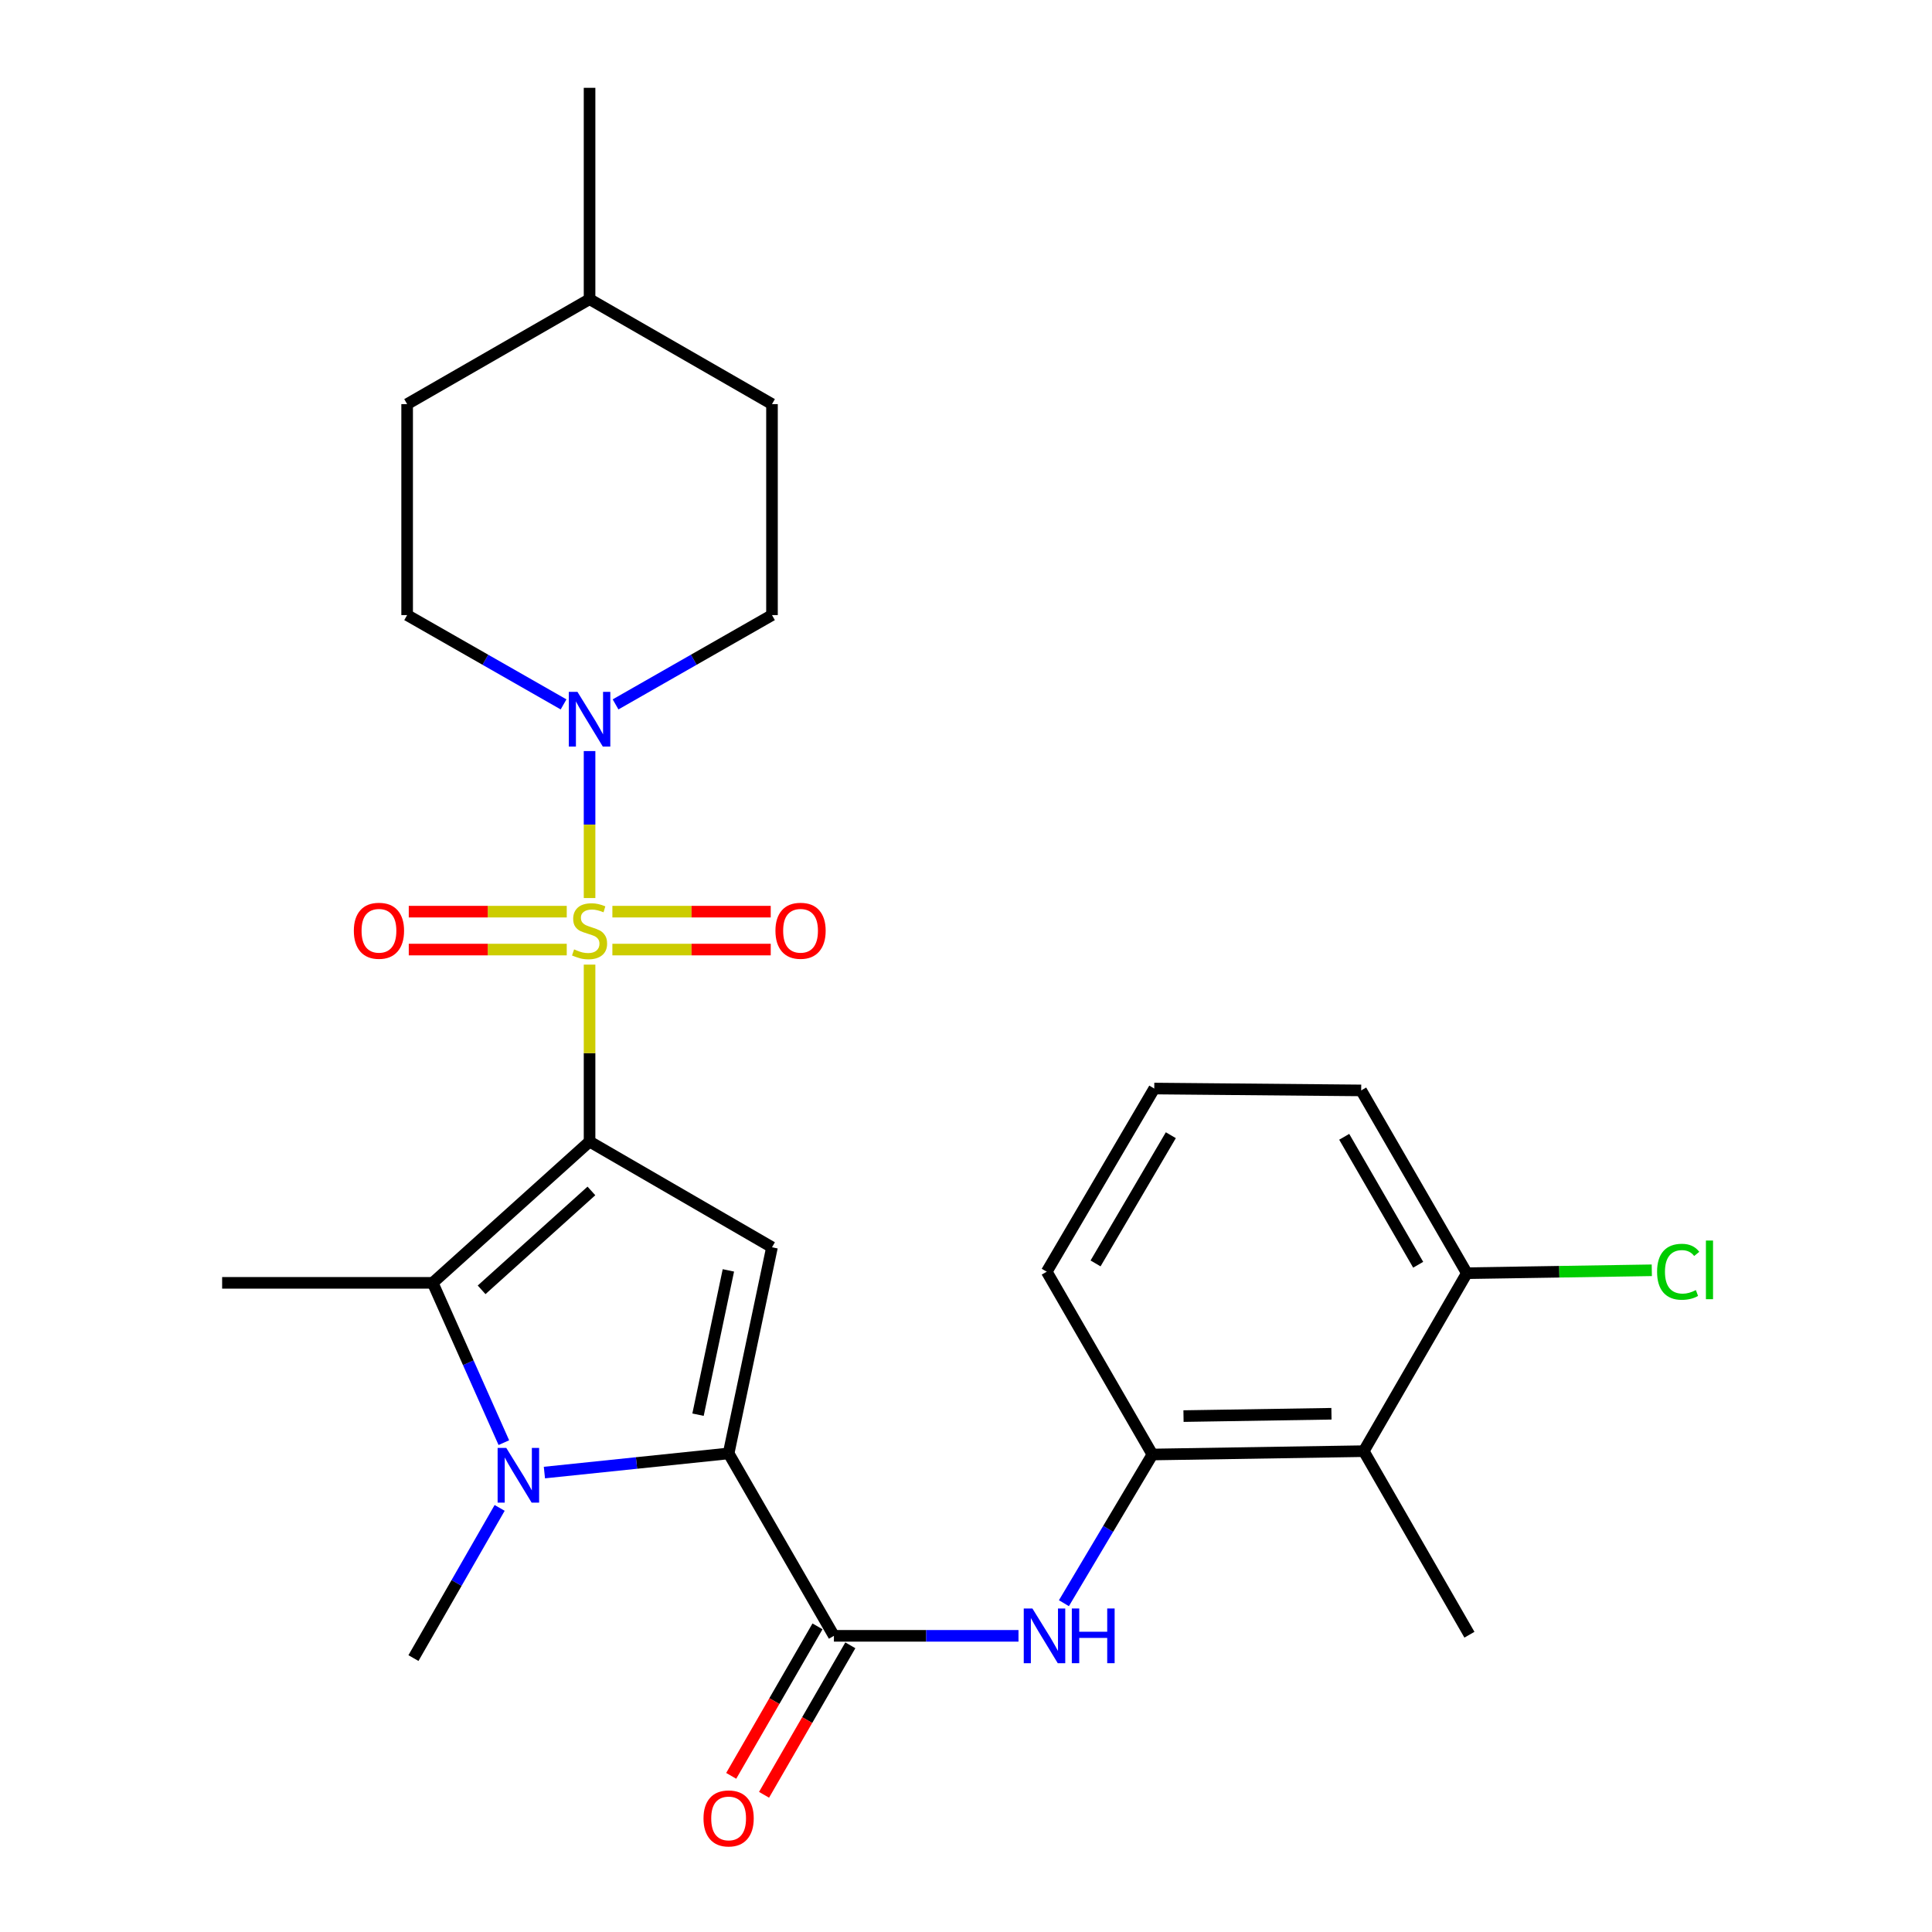 <?xml version='1.0' encoding='iso-8859-1'?>
<svg version='1.1' baseProfile='full'
              xmlns='http://www.w3.org/2000/svg'
                      xmlns:rdkit='http://www.rdkit.org/xml'
                      xmlns:xlink='http://www.w3.org/1999/xlink'
                  xml:space='preserve'
width='1000px' height='1000px' viewBox='0 0 1000 1000'>
<!-- END OF HEADER -->
<rect style='opacity:1.0;fill:#FFFFFF;stroke:none' width='1000' height='1000' x='0' y='0'> </rect>
<path class='bond-0' d='M 305.157,590.877 L 305.157,545.084' style='fill:none;fill-rule:evenodd;stroke:#000000;stroke-width:6px;stroke-linecap:butt;stroke-linejoin:miter;stroke-opacity:1' />
<path class='bond-0' d='M 305.157,545.084 L 305.157,499.291' style='fill:none;fill-rule:evenodd;stroke:#CCCC00;stroke-width:6px;stroke-linecap:butt;stroke-linejoin:miter;stroke-opacity:1' />
<path class='bond-2' d='M 305.157,590.877 L 399.581,645.584' style='fill:none;fill-rule:evenodd;stroke:#000000;stroke-width:6px;stroke-linecap:butt;stroke-linejoin:miter;stroke-opacity:1' />
<path class='bond-4' d='M 305.157,590.877 L 223.969,663.998' style='fill:none;fill-rule:evenodd;stroke:#000000;stroke-width:6px;stroke-linecap:butt;stroke-linejoin:miter;stroke-opacity:1' />
<path class='bond-4' d='M 306.112,616.427 L 249.28,667.612' style='fill:none;fill-rule:evenodd;stroke:#000000;stroke-width:6px;stroke-linecap:butt;stroke-linejoin:miter;stroke-opacity:1' />
<path class='bond-6' d='M 305.157,464.827 L 305.157,426.789' style='fill:none;fill-rule:evenodd;stroke:#CCCC00;stroke-width:6px;stroke-linecap:butt;stroke-linejoin:miter;stroke-opacity:1' />
<path class='bond-6' d='M 305.157,426.789 L 305.157,388.752' style='fill:none;fill-rule:evenodd;stroke:#0000FF;stroke-width:6px;stroke-linecap:butt;stroke-linejoin:miter;stroke-opacity:1' />
<path class='bond-10' d='M 316.967,491.493 L 357.948,491.493' style='fill:none;fill-rule:evenodd;stroke:#CCCC00;stroke-width:6px;stroke-linecap:butt;stroke-linejoin:miter;stroke-opacity:1' />
<path class='bond-10' d='M 357.948,491.493 L 398.929,491.493' style='fill:none;fill-rule:evenodd;stroke:#FF0000;stroke-width:6px;stroke-linecap:butt;stroke-linejoin:miter;stroke-opacity:1' />
<path class='bond-10' d='M 316.967,471.87 L 357.948,471.87' style='fill:none;fill-rule:evenodd;stroke:#CCCC00;stroke-width:6px;stroke-linecap:butt;stroke-linejoin:miter;stroke-opacity:1' />
<path class='bond-10' d='M 357.948,471.87 L 398.929,471.87' style='fill:none;fill-rule:evenodd;stroke:#FF0000;stroke-width:6px;stroke-linecap:butt;stroke-linejoin:miter;stroke-opacity:1' />
<path class='bond-11' d='M 293.352,471.87 L 252.464,471.87' style='fill:none;fill-rule:evenodd;stroke:#CCCC00;stroke-width:6px;stroke-linecap:butt;stroke-linejoin:miter;stroke-opacity:1' />
<path class='bond-11' d='M 252.464,471.87 L 211.577,471.87' style='fill:none;fill-rule:evenodd;stroke:#FF0000;stroke-width:6px;stroke-linecap:butt;stroke-linejoin:miter;stroke-opacity:1' />
<path class='bond-11' d='M 293.352,491.493 L 252.464,491.493' style='fill:none;fill-rule:evenodd;stroke:#CCCC00;stroke-width:6px;stroke-linecap:butt;stroke-linejoin:miter;stroke-opacity:1' />
<path class='bond-11' d='M 252.464,491.493 L 211.577,491.493' style='fill:none;fill-rule:evenodd;stroke:#FF0000;stroke-width:6px;stroke-linecap:butt;stroke-linejoin:miter;stroke-opacity:1' />
<path class='bond-1' d='M 377.133,752.283 L 399.581,645.584' style='fill:none;fill-rule:evenodd;stroke:#000000;stroke-width:6px;stroke-linecap:butt;stroke-linejoin:miter;stroke-opacity:1' />
<path class='bond-1' d='M 361.297,732.238 L 377.01,657.549' style='fill:none;fill-rule:evenodd;stroke:#000000;stroke-width:6px;stroke-linecap:butt;stroke-linejoin:miter;stroke-opacity:1' />
<path class='bond-5' d='M 377.133,752.283 L 431.633,846.707' style='fill:none;fill-rule:evenodd;stroke:#000000;stroke-width:6px;stroke-linecap:butt;stroke-linejoin:miter;stroke-opacity:1' />
<path class='bond-27' d='M 377.133,752.283 L 329.458,757.241' style='fill:none;fill-rule:evenodd;stroke:#000000;stroke-width:6px;stroke-linecap:butt;stroke-linejoin:miter;stroke-opacity:1' />
<path class='bond-27' d='M 329.458,757.241 L 281.783,762.199' style='fill:none;fill-rule:evenodd;stroke:#0000FF;stroke-width:6px;stroke-linecap:butt;stroke-linejoin:miter;stroke-opacity:1' />
<path class='bond-3' d='M 260.791,746.714 L 242.38,705.356' style='fill:none;fill-rule:evenodd;stroke:#0000FF;stroke-width:6px;stroke-linecap:butt;stroke-linejoin:miter;stroke-opacity:1' />
<path class='bond-3' d='M 242.38,705.356 L 223.969,663.998' style='fill:none;fill-rule:evenodd;stroke:#000000;stroke-width:6px;stroke-linecap:butt;stroke-linejoin:miter;stroke-opacity:1' />
<path class='bond-16' d='M 258.616,780.487 L 236.31,819.353' style='fill:none;fill-rule:evenodd;stroke:#0000FF;stroke-width:6px;stroke-linecap:butt;stroke-linejoin:miter;stroke-opacity:1' />
<path class='bond-16' d='M 236.31,819.353 L 214.005,858.219' style='fill:none;fill-rule:evenodd;stroke:#000000;stroke-width:6px;stroke-linecap:butt;stroke-linejoin:miter;stroke-opacity:1' />
<path class='bond-17' d='M 223.969,663.998 L 114.98,663.998' style='fill:none;fill-rule:evenodd;stroke:#000000;stroke-width:6px;stroke-linecap:butt;stroke-linejoin:miter;stroke-opacity:1' />
<path class='bond-7' d='M 431.633,846.707 L 479.4,846.707' style='fill:none;fill-rule:evenodd;stroke:#000000;stroke-width:6px;stroke-linecap:butt;stroke-linejoin:miter;stroke-opacity:1' />
<path class='bond-7' d='M 479.4,846.707 L 527.167,846.707' style='fill:none;fill-rule:evenodd;stroke:#0000FF;stroke-width:6px;stroke-linecap:butt;stroke-linejoin:miter;stroke-opacity:1' />
<path class='bond-12' d='M 423.135,841.802 L 400.804,880.491' style='fill:none;fill-rule:evenodd;stroke:#000000;stroke-width:6px;stroke-linecap:butt;stroke-linejoin:miter;stroke-opacity:1' />
<path class='bond-12' d='M 400.804,880.491 L 378.474,919.18' style='fill:none;fill-rule:evenodd;stroke:#FF0000;stroke-width:6px;stroke-linecap:butt;stroke-linejoin:miter;stroke-opacity:1' />
<path class='bond-12' d='M 440.131,851.612 L 417.8,890.301' style='fill:none;fill-rule:evenodd;stroke:#000000;stroke-width:6px;stroke-linecap:butt;stroke-linejoin:miter;stroke-opacity:1' />
<path class='bond-12' d='M 417.8,890.301 L 395.47,928.989' style='fill:none;fill-rule:evenodd;stroke:#FF0000;stroke-width:6px;stroke-linecap:butt;stroke-linejoin:miter;stroke-opacity:1' />
<path class='bond-14' d='M 318.615,364.595 L 359.098,341.481' style='fill:none;fill-rule:evenodd;stroke:#0000FF;stroke-width:6px;stroke-linecap:butt;stroke-linejoin:miter;stroke-opacity:1' />
<path class='bond-14' d='M 359.098,341.481 L 399.581,318.368' style='fill:none;fill-rule:evenodd;stroke:#000000;stroke-width:6px;stroke-linecap:butt;stroke-linejoin:miter;stroke-opacity:1' />
<path class='bond-15' d='M 291.699,364.595 L 251.216,341.481' style='fill:none;fill-rule:evenodd;stroke:#0000FF;stroke-width:6px;stroke-linecap:butt;stroke-linejoin:miter;stroke-opacity:1' />
<path class='bond-15' d='M 251.216,341.481 L 210.734,318.368' style='fill:none;fill-rule:evenodd;stroke:#000000;stroke-width:6px;stroke-linecap:butt;stroke-linejoin:miter;stroke-opacity:1' />
<path class='bond-8' d='M 550.683,829.816 L 573.584,791.333' style='fill:none;fill-rule:evenodd;stroke:#0000FF;stroke-width:6px;stroke-linecap:butt;stroke-linejoin:miter;stroke-opacity:1' />
<path class='bond-8' d='M 573.584,791.333 L 596.484,752.85' style='fill:none;fill-rule:evenodd;stroke:#000000;stroke-width:6px;stroke-linecap:butt;stroke-linejoin:miter;stroke-opacity:1' />
<path class='bond-9' d='M 596.484,752.85 L 705.876,751.117' style='fill:none;fill-rule:evenodd;stroke:#000000;stroke-width:6px;stroke-linecap:butt;stroke-linejoin:miter;stroke-opacity:1' />
<path class='bond-9' d='M 612.582,732.969 L 689.156,731.756' style='fill:none;fill-rule:evenodd;stroke:#000000;stroke-width:6px;stroke-linecap:butt;stroke-linejoin:miter;stroke-opacity:1' />
<path class='bond-21' d='M 596.484,752.85 L 541.788,658.231' style='fill:none;fill-rule:evenodd;stroke:#000000;stroke-width:6px;stroke-linecap:butt;stroke-linejoin:miter;stroke-opacity:1' />
<path class='bond-13' d='M 705.876,751.117 L 759.242,659.005' style='fill:none;fill-rule:evenodd;stroke:#000000;stroke-width:6px;stroke-linecap:butt;stroke-linejoin:miter;stroke-opacity:1' />
<path class='bond-23' d='M 705.876,751.117 L 760.572,846.129' style='fill:none;fill-rule:evenodd;stroke:#000000;stroke-width:6px;stroke-linecap:butt;stroke-linejoin:miter;stroke-opacity:1' />
<path class='bond-18' d='M 759.242,659.005 L 807.105,658.251' style='fill:none;fill-rule:evenodd;stroke:#000000;stroke-width:6px;stroke-linecap:butt;stroke-linejoin:miter;stroke-opacity:1' />
<path class='bond-18' d='M 807.105,658.251 L 854.968,657.497' style='fill:none;fill-rule:evenodd;stroke:#00CC00;stroke-width:6px;stroke-linecap:butt;stroke-linejoin:miter;stroke-opacity:1' />
<path class='bond-29' d='M 759.242,659.005 L 704.546,564.396' style='fill:none;fill-rule:evenodd;stroke:#000000;stroke-width:6px;stroke-linecap:butt;stroke-linejoin:miter;stroke-opacity:1' />
<path class='bond-29' d='M 734.049,654.635 L 695.761,588.409' style='fill:none;fill-rule:evenodd;stroke:#000000;stroke-width:6px;stroke-linecap:butt;stroke-linejoin:miter;stroke-opacity:1' />
<path class='bond-20' d='M 399.581,318.368 L 399.581,209.172' style='fill:none;fill-rule:evenodd;stroke:#000000;stroke-width:6px;stroke-linecap:butt;stroke-linejoin:miter;stroke-opacity:1' />
<path class='bond-19' d='M 210.734,318.368 L 210.734,209.172' style='fill:none;fill-rule:evenodd;stroke:#000000;stroke-width:6px;stroke-linecap:butt;stroke-linejoin:miter;stroke-opacity:1' />
<path class='bond-22' d='M 210.734,209.172 L 305.157,154.857' style='fill:none;fill-rule:evenodd;stroke:#000000;stroke-width:6px;stroke-linecap:butt;stroke-linejoin:miter;stroke-opacity:1' />
<path class='bond-28' d='M 399.581,209.172 L 305.157,154.857' style='fill:none;fill-rule:evenodd;stroke:#000000;stroke-width:6px;stroke-linecap:butt;stroke-linejoin:miter;stroke-opacity:1' />
<path class='bond-24' d='M 541.788,658.231 L 597.443,563.426' style='fill:none;fill-rule:evenodd;stroke:#000000;stroke-width:6px;stroke-linecap:butt;stroke-linejoin:miter;stroke-opacity:1' />
<path class='bond-24' d='M 567.06,653.945 L 606.018,587.581' style='fill:none;fill-rule:evenodd;stroke:#000000;stroke-width:6px;stroke-linecap:butt;stroke-linejoin:miter;stroke-opacity:1' />
<path class='bond-26' d='M 305.157,154.857 L 305.157,45.455' style='fill:none;fill-rule:evenodd;stroke:#000000;stroke-width:6px;stroke-linecap:butt;stroke-linejoin:miter;stroke-opacity:1' />
<path class='bond-25' d='M 597.443,563.426 L 704.546,564.396' style='fill:none;fill-rule:evenodd;stroke:#000000;stroke-width:6px;stroke-linecap:butt;stroke-linejoin:miter;stroke-opacity:1' />
<path  class='atom-1' d='M 297.157 491.402
Q 297.477 491.522, 298.797 492.082
Q 300.117 492.642, 301.557 493.002
Q 303.037 493.322, 304.477 493.322
Q 307.157 493.322, 308.717 492.042
Q 310.277 490.722, 310.277 488.442
Q 310.277 486.882, 309.477 485.922
Q 308.717 484.962, 307.517 484.442
Q 306.317 483.922, 304.317 483.322
Q 301.797 482.562, 300.277 481.842
Q 298.797 481.122, 297.717 479.602
Q 296.677 478.082, 296.677 475.522
Q 296.677 471.962, 299.077 469.762
Q 301.517 467.562, 306.317 467.562
Q 309.597 467.562, 313.317 469.122
L 312.397 472.202
Q 308.997 470.802, 306.437 470.802
Q 303.677 470.802, 302.157 471.962
Q 300.637 473.082, 300.677 475.042
Q 300.677 476.562, 301.437 477.482
Q 302.237 478.402, 303.357 478.922
Q 304.517 479.442, 306.437 480.042
Q 308.997 480.842, 310.517 481.642
Q 312.037 482.442, 313.117 484.082
Q 314.237 485.682, 314.237 488.442
Q 314.237 492.362, 311.597 494.482
Q 308.997 496.562, 304.637 496.562
Q 302.117 496.562, 300.197 496.002
Q 298.317 495.482, 296.077 494.562
L 297.157 491.402
' fill='#CCCC00'/>
<path  class='atom-4' d='M 262.048 749.44
L 271.328 764.44
Q 272.248 765.92, 273.728 768.6
Q 275.208 771.28, 275.288 771.44
L 275.288 749.44
L 279.048 749.44
L 279.048 777.76
L 275.168 777.76
L 265.208 761.36
Q 264.048 759.44, 262.808 757.24
Q 261.608 755.04, 261.248 754.36
L 261.248 777.76
L 257.568 777.76
L 257.568 749.44
L 262.048 749.44
' fill='#0000FF'/>
<path  class='atom-7' d='M 298.897 358.119
L 308.177 373.119
Q 309.097 374.599, 310.577 377.279
Q 312.057 379.959, 312.137 380.119
L 312.137 358.119
L 315.897 358.119
L 315.897 386.439
L 312.017 386.439
L 302.057 370.039
Q 300.897 368.119, 299.657 365.919
Q 298.457 363.719, 298.097 363.039
L 298.097 386.439
L 294.417 386.439
L 294.417 358.119
L 298.897 358.119
' fill='#0000FF'/>
<path  class='atom-8' d='M 534.372 832.547
L 543.652 847.547
Q 544.572 849.027, 546.052 851.707
Q 547.532 854.387, 547.612 854.547
L 547.612 832.547
L 551.372 832.547
L 551.372 860.867
L 547.492 860.867
L 537.532 844.467
Q 536.372 842.547, 535.132 840.347
Q 533.932 838.147, 533.572 837.467
L 533.572 860.867
L 529.892 860.867
L 529.892 832.547
L 534.372 832.547
' fill='#0000FF'/>
<path  class='atom-8' d='M 554.772 832.547
L 558.612 832.547
L 558.612 844.587
L 573.092 844.587
L 573.092 832.547
L 576.932 832.547
L 576.932 860.867
L 573.092 860.867
L 573.092 847.787
L 558.612 847.787
L 558.612 860.867
L 554.772 860.867
L 554.772 832.547
' fill='#0000FF'/>
<path  class='atom-11' d='M 401.364 481.762
Q 401.364 474.962, 404.724 471.162
Q 408.084 467.362, 414.364 467.362
Q 420.644 467.362, 424.004 471.162
Q 427.364 474.962, 427.364 481.762
Q 427.364 488.642, 423.964 492.562
Q 420.564 496.442, 414.364 496.442
Q 408.124 496.442, 404.724 492.562
Q 401.364 488.682, 401.364 481.762
M 414.364 493.242
Q 418.684 493.242, 421.004 490.362
Q 423.364 487.442, 423.364 481.762
Q 423.364 476.202, 421.004 473.402
Q 418.684 470.562, 414.364 470.562
Q 410.044 470.562, 407.684 473.362
Q 405.364 476.162, 405.364 481.762
Q 405.364 487.482, 407.684 490.362
Q 410.044 493.242, 414.364 493.242
' fill='#FF0000'/>
<path  class='atom-12' d='M 183.147 481.762
Q 183.147 474.962, 186.507 471.162
Q 189.867 467.362, 196.147 467.362
Q 202.427 467.362, 205.787 471.162
Q 209.147 474.962, 209.147 481.762
Q 209.147 488.642, 205.747 492.562
Q 202.347 496.442, 196.147 496.442
Q 189.907 496.442, 186.507 492.562
Q 183.147 488.682, 183.147 481.762
M 196.147 493.242
Q 200.467 493.242, 202.787 490.362
Q 205.147 487.442, 205.147 481.762
Q 205.147 476.202, 202.787 473.402
Q 200.467 470.562, 196.147 470.562
Q 191.827 470.562, 189.467 473.362
Q 187.147 476.162, 187.147 481.762
Q 187.147 487.482, 189.467 490.362
Q 191.827 493.242, 196.147 493.242
' fill='#FF0000'/>
<path  class='atom-13' d='M 364.133 941.21
Q 364.133 934.41, 367.493 930.61
Q 370.853 926.81, 377.133 926.81
Q 383.413 926.81, 386.773 930.61
Q 390.133 934.41, 390.133 941.21
Q 390.133 948.09, 386.733 952.01
Q 383.333 955.89, 377.133 955.89
Q 370.893 955.89, 367.493 952.01
Q 364.133 948.13, 364.133 941.21
M 377.133 952.69
Q 381.453 952.69, 383.773 949.81
Q 386.133 946.89, 386.133 941.21
Q 386.133 935.65, 383.773 932.85
Q 381.453 930.01, 377.133 930.01
Q 372.813 930.01, 370.453 932.81
Q 368.133 935.61, 368.133 941.21
Q 368.133 946.93, 370.453 949.81
Q 372.813 952.69, 377.133 952.69
' fill='#FF0000'/>
<path  class='atom-19' d='M 857.703 658.262
Q 857.703 651.222, 860.983 647.542
Q 864.303 643.822, 870.583 643.822
Q 876.423 643.822, 879.543 647.942
L 876.903 650.102
Q 874.623 647.102, 870.583 647.102
Q 866.303 647.102, 864.023 649.982
Q 861.783 652.822, 861.783 658.262
Q 861.783 663.862, 864.103 666.742
Q 866.463 669.622, 871.023 669.622
Q 874.143 669.622, 877.783 667.742
L 878.903 670.742
Q 877.423 671.702, 875.183 672.262
Q 872.943 672.822, 870.463 672.822
Q 864.303 672.822, 860.983 669.062
Q 857.703 665.302, 857.703 658.262
' fill='#00CC00'/>
<path  class='atom-19' d='M 882.983 642.102
L 886.663 642.102
L 886.663 672.462
L 882.983 672.462
L 882.983 642.102
' fill='#00CC00'/>
</svg>
